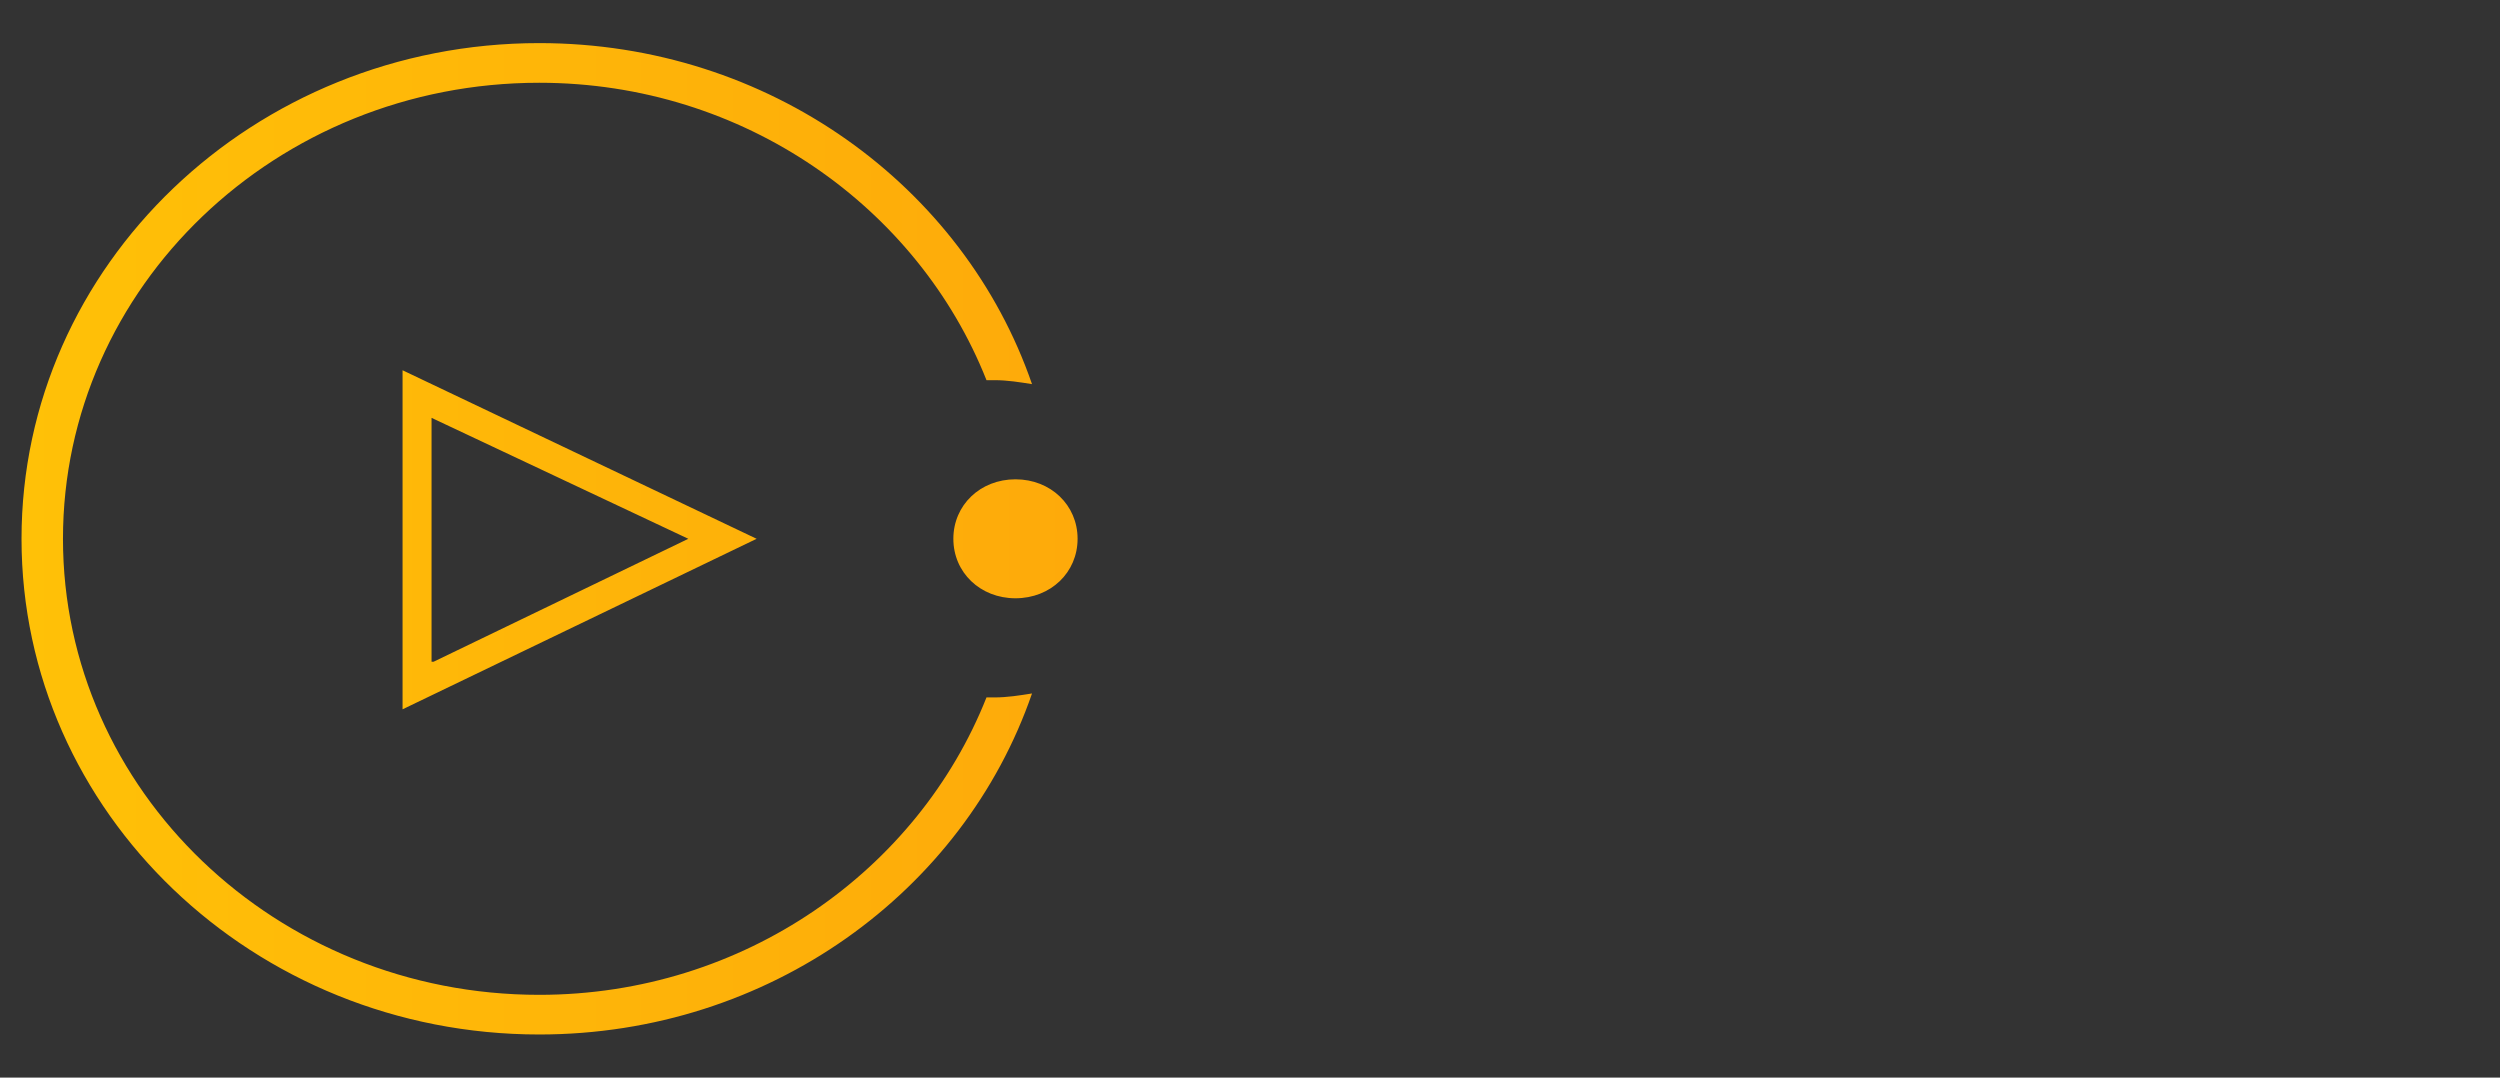 <svg width="116" height="50" xmlns="http://www.w3.org/2000/svg" xml:space="preserve" version="1.1">
 <rect width="100%" height="100%" fill="#333333" stroke="none"/>
 <defs>
  <linearGradient y2="0.5" x2="1" y1="0.5" x1="0" id="eroz">
   <stop stop-color="#FFC107" offset="0"/>
   <stop stop-color="#FEAA0A" offset="1"/>
  </linearGradient>
 </defs>
 <g>
  <title>Layer 1</title>
  <path id="svg_1" fill="url(#eroz)" d="m47.118,27.76c-1.633,0 -2.882,-1.196 -2.882,-2.76s1.249,-2.76 2.882,-2.76s2.882,1.196 2.882,2.76s-1.249,2.76 -2.882,2.76zm-28.439,-10.58l16.429,7.82l-16.429,7.912l0,-15.732zm1.441,13.524l11.818,-5.704l-11.914,-5.612l0,11.316l0.096,0zm25.653,-13.064c-3.171,-8.004 -11.241,-13.8 -20.753,-13.8c-12.202,0 -22.098,9.476 -22.098,21.16c0,11.684 9.896,21.16 22.098,21.16c9.512,0 17.582,-5.796 20.753,-13.8c0.096,0 0.288,0 0.384,0c0.576,0 1.153,-0.092 1.729,-0.184c-3.171,9.2 -12.202,15.824 -22.867,15.824c-13.259,0 -24.02,-10.304 -24.02,-23s10.761,-23 24.02,-23c10.665,0 19.696,6.624 22.867,15.824c-0.576,-0.092 -1.153,-0.184 -1.729,-0.184c-0.096,0 -0.288,0 -0.384,0z" class="st0"/>
  <rect id="svg_4" height="50" width="116" y="119" x="231.4" fill="#ffffff"/>
 </g>
</svg>
